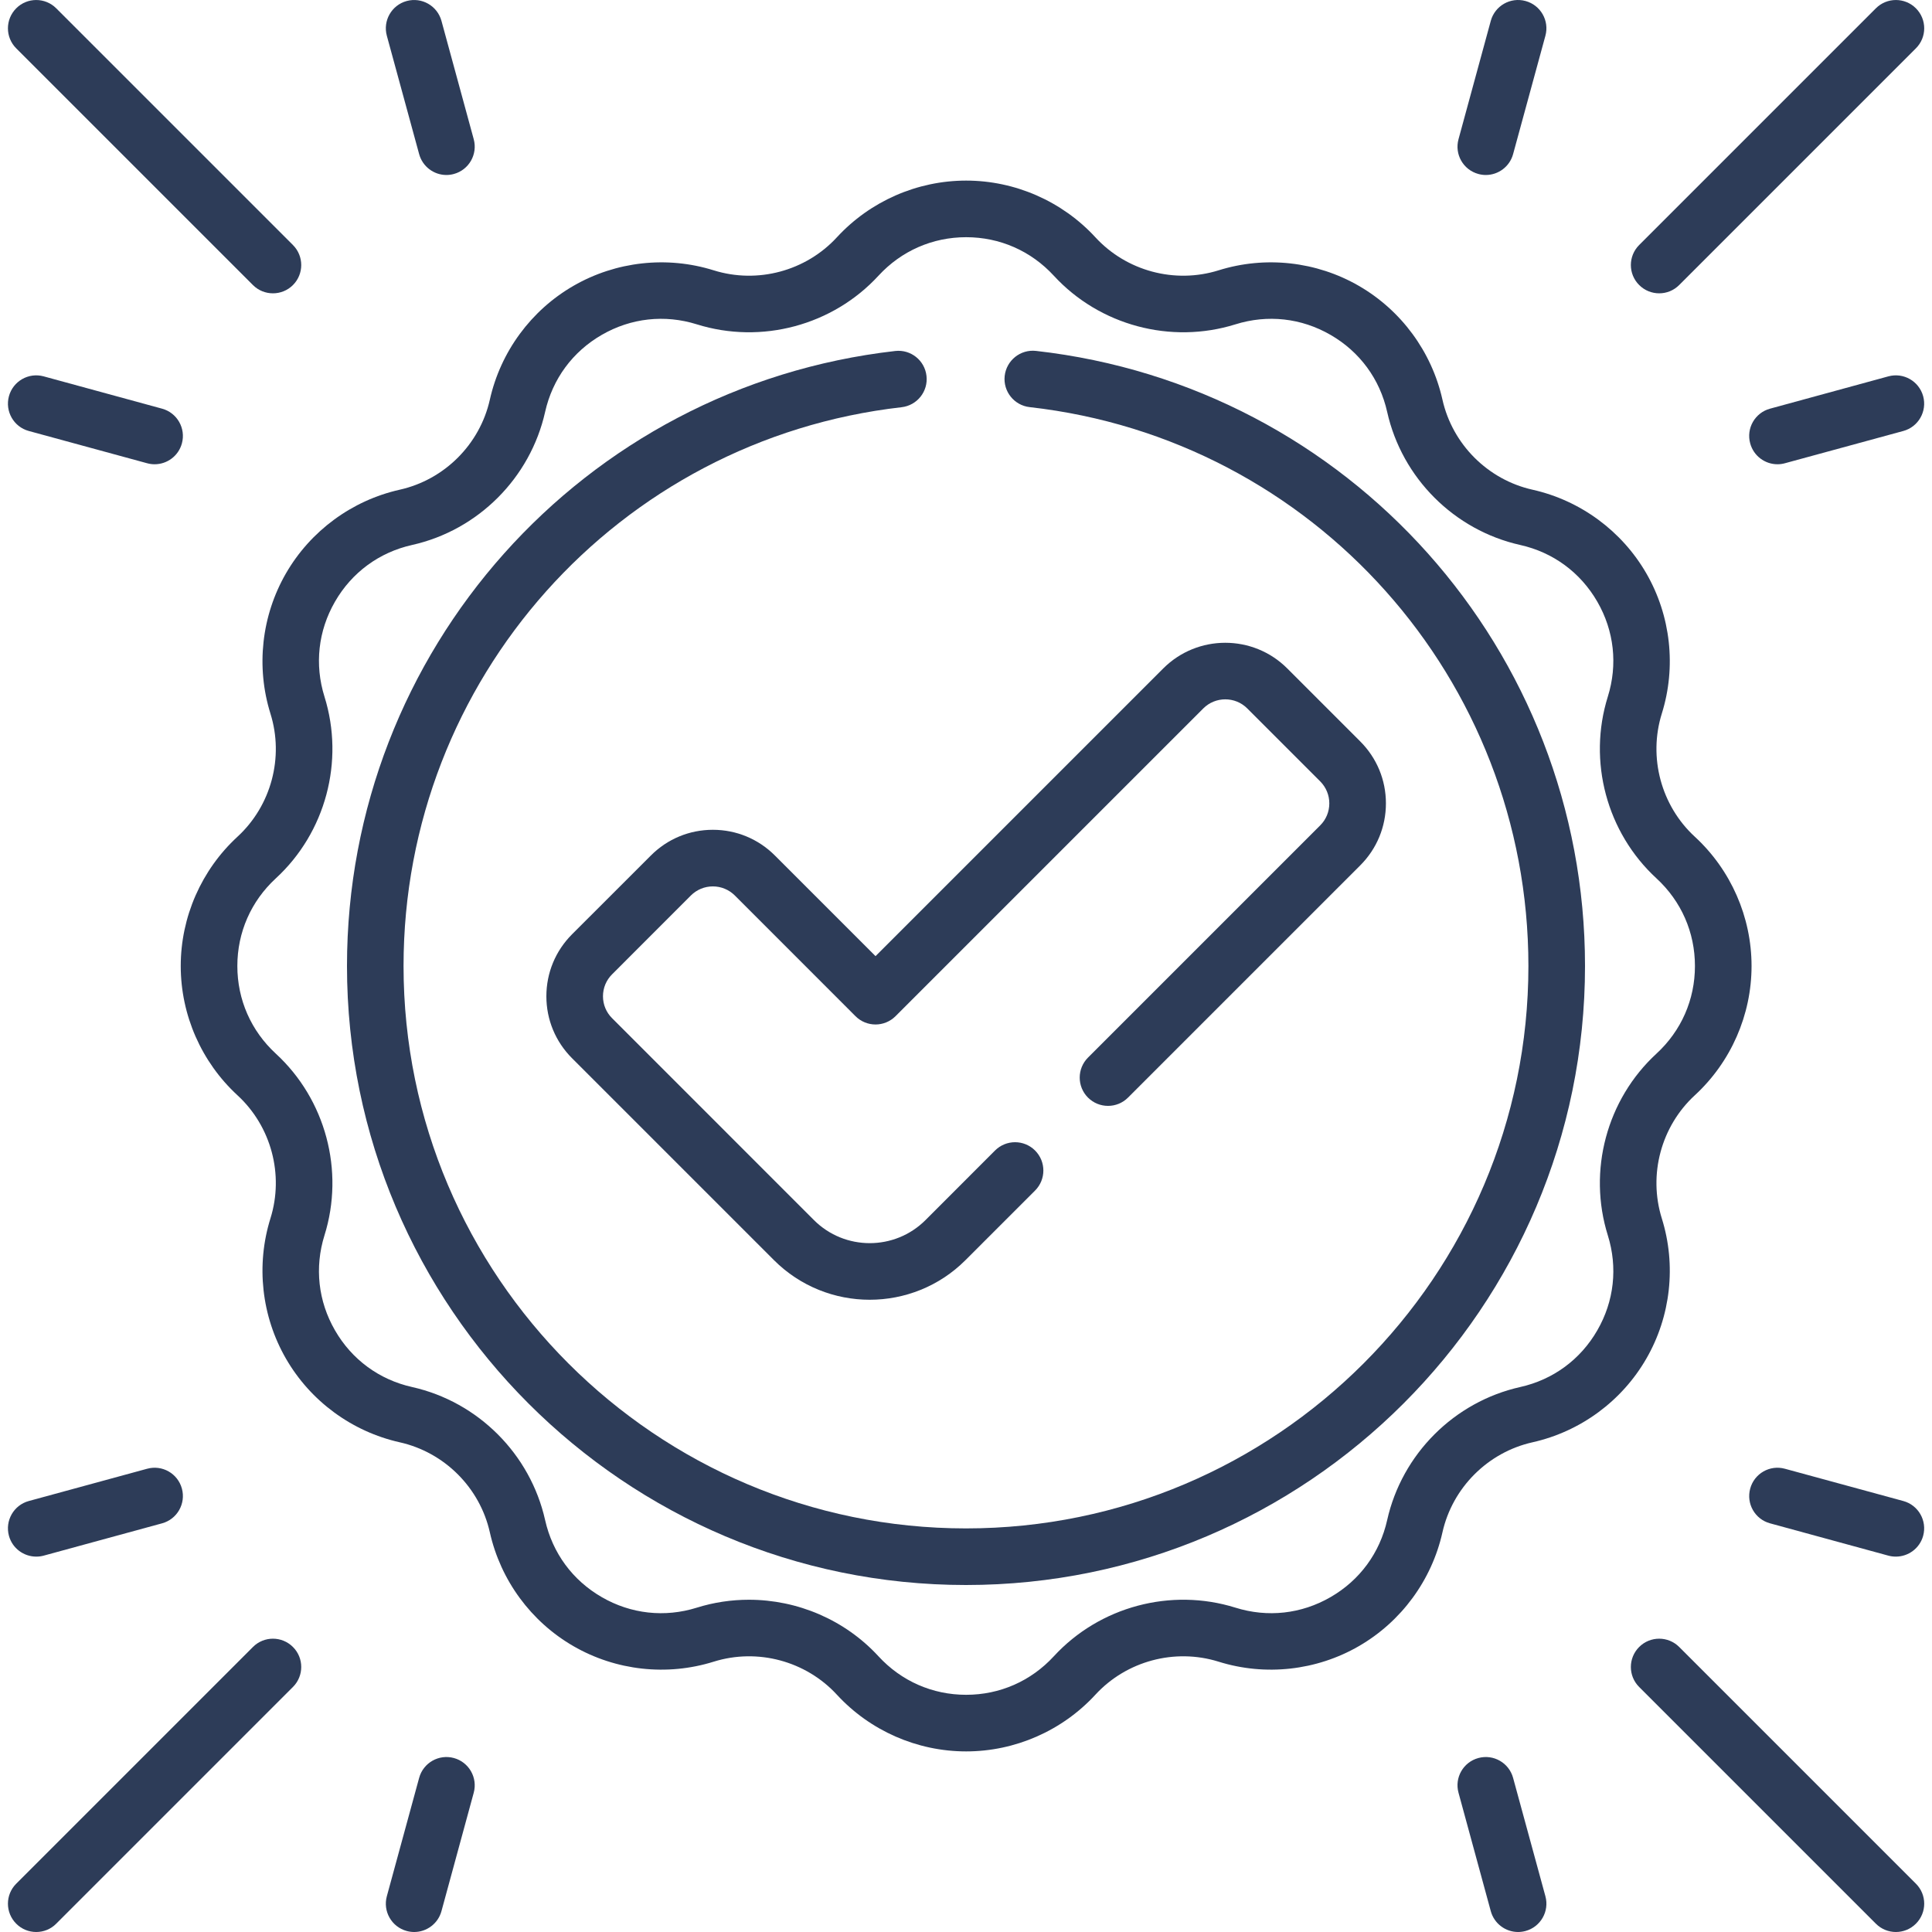 <svg xmlns="http://www.w3.org/2000/svg" width="40" height="40" viewBox="0 0 40 40" fill="none"><g clip-path="url(#clip0_863_1384)"><path d="M21.449 7.265C21.128 7.229 20.838 7.46 20.801 7.782C20.765 8.103 20.997 8.393 21.318 8.429C27.205 9.092 31.644 14.067 31.644 20C31.644 26.421 26.421 31.644 20 31.644C13.579 31.644 8.355 26.421 8.355 20C8.355 14.074 12.788 9.101 18.666 8.431C18.988 8.394 19.219 8.104 19.182 7.783C19.146 7.461 18.856 7.23 18.534 7.267C12.063 8.004 7.184 13.478 7.184 20C7.184 27.067 12.933 32.816 20 32.816C27.067 32.816 32.816 27.067 32.816 20C32.816 13.47 27.929 7.995 21.449 7.265Z" fill="#2D3C58"></path><path d="M34.406 25.226C34.123 24.32 34.391 23.319 35.09 22.676C35.836 21.989 36.264 21.014 36.264 20C36.264 18.986 35.836 18.011 35.09 17.324C34.391 16.681 34.123 15.68 34.406 14.774C34.709 13.806 34.592 12.748 34.085 11.87C33.578 10.992 32.72 10.361 31.73 10.139C30.804 9.932 30.071 9.199 29.864 8.273C29.642 7.283 29.011 6.425 28.133 5.918C27.255 5.411 26.197 5.294 25.229 5.597C24.323 5.88 23.322 5.612 22.679 4.913C21.992 4.167 21.017 3.739 20.003 3.739C18.989 3.739 18.014 4.167 17.327 4.913C16.684 5.612 15.683 5.88 14.777 5.597C13.809 5.294 12.751 5.411 11.873 5.918C10.994 6.425 10.364 7.283 10.142 8.273C9.935 9.199 9.202 9.932 8.275 10.139C7.286 10.361 6.428 10.992 5.921 11.87C5.414 12.748 5.297 13.806 5.599 14.774C5.883 15.68 5.615 16.681 4.916 17.324C4.17 18.011 3.742 18.986 3.742 20C3.742 21.014 4.17 21.989 4.916 22.676C5.615 23.319 5.883 24.32 5.599 25.226C5.297 26.194 5.414 27.252 5.921 28.13C6.428 29.009 7.286 29.639 8.275 29.861C9.202 30.068 9.935 30.801 10.142 31.727C10.364 32.717 10.994 33.575 11.873 34.082C12.751 34.589 13.809 34.706 14.777 34.403C15.683 34.12 16.684 34.388 17.327 35.087C18.014 35.833 18.989 36.261 20.003 36.261C21.017 36.261 21.992 35.833 22.679 35.087C23.322 34.388 24.323 34.12 25.229 34.403C26.196 34.706 27.255 34.589 28.133 34.082C29.011 33.575 29.642 32.717 29.864 31.727C30.071 30.801 30.804 30.068 31.73 29.861C32.72 29.639 33.578 29.009 34.085 28.13C34.592 27.252 34.709 26.194 34.406 25.226ZM33.288 25.576C33.496 26.241 33.419 26.941 33.07 27.544C32.722 28.148 32.155 28.565 31.474 28.717C30.107 29.023 29.026 30.105 28.72 31.471C28.568 32.152 28.151 32.719 27.547 33.067C26.943 33.416 26.244 33.493 25.579 33.285C24.242 32.867 22.765 33.262 21.817 34.293C21.344 34.806 20.7 35.089 20.003 35.089C19.306 35.089 18.662 34.806 18.189 34.293C17.492 33.535 16.509 33.121 15.505 33.121C15.145 33.121 14.781 33.174 14.427 33.285C13.762 33.493 13.062 33.416 12.459 33.067C11.855 32.719 11.438 32.152 11.286 31.471C10.979 30.105 9.899 29.023 8.532 28.717C7.851 28.565 7.284 28.148 6.936 27.544C6.587 26.941 6.51 26.241 6.718 25.576C7.136 24.239 6.741 22.762 5.71 21.814C5.197 21.341 4.914 20.697 4.914 20C4.914 19.303 5.197 18.659 5.71 18.186C6.741 17.238 7.136 15.761 6.718 14.424C6.51 13.759 6.587 13.06 6.936 12.456C7.284 11.852 7.851 11.435 8.532 11.283C9.899 10.977 10.979 9.896 11.286 8.529C11.438 7.848 11.855 7.281 12.459 6.933C13.063 6.584 13.762 6.507 14.427 6.715C15.764 7.133 17.241 6.738 18.189 5.707C18.662 5.194 19.306 4.911 20.003 4.911C20.7 4.911 21.344 5.194 21.817 5.707C22.765 6.738 24.242 7.133 25.579 6.715C26.244 6.507 26.943 6.584 27.547 6.933C28.151 7.281 28.568 7.848 28.72 8.529C29.026 9.896 30.107 10.977 31.474 11.283C32.155 11.435 32.721 11.852 33.07 12.456C33.419 13.06 33.496 13.759 33.288 14.424C32.87 15.761 33.265 17.238 34.296 18.186C34.809 18.659 35.092 19.303 35.092 20C35.092 20.697 34.809 21.341 34.296 21.814C33.265 22.762 32.87 24.239 33.288 25.576Z" fill="#2D3C58"></path><path d="M34.352 6.073C34.502 6.073 34.651 6.016 34.766 5.901L39.667 1C39.896 0.772 39.896 0.401 39.667 0.172C39.438 -0.057 39.067 -0.057 38.838 0.172L33.937 5.073C33.708 5.302 33.708 5.673 33.937 5.901C34.052 6.016 34.202 6.073 34.352 6.073Z" fill="#2D3C58"></path><path d="M39.817 8.203C39.731 7.891 39.41 7.707 39.097 7.792L36.647 8.461C36.334 8.546 36.15 8.868 36.236 9.18C36.307 9.441 36.543 9.612 36.801 9.612C36.852 9.612 36.904 9.605 36.955 9.591L39.406 8.923C39.718 8.838 39.902 8.516 39.817 8.203Z" fill="#2D3C58"></path><path d="M30.608 3.602C30.659 3.616 30.711 3.623 30.762 3.623C31.02 3.623 31.256 3.451 31.327 3.191L31.996 0.74C32.081 0.428 31.897 0.106 31.585 0.021C31.272 -0.065 30.95 0.12 30.865 0.432L30.197 2.882C30.111 3.195 30.295 3.517 30.608 3.602Z" fill="#2D3C58"></path><path d="M5.237 5.902C5.351 6.016 5.501 6.073 5.651 6.073C5.801 6.073 5.951 6.016 6.065 5.902C6.294 5.673 6.294 5.302 6.065 5.073L1.164 0.172C0.935 -0.057 0.564 -0.057 0.336 0.172C0.107 0.401 0.107 0.772 0.336 1.001L5.237 5.902Z" fill="#2D3C58"></path><path d="M3.355 8.461L0.904 7.792C0.592 7.707 0.27 7.891 0.185 8.203C0.1 8.516 0.284 8.838 0.596 8.923L3.046 9.591C3.098 9.605 3.15 9.612 3.201 9.612C3.459 9.612 3.695 9.441 3.766 9.18C3.851 8.868 3.667 8.546 3.355 8.461Z" fill="#2D3C58"></path><path d="M8.678 3.191C8.749 3.451 8.985 3.623 9.242 3.623C9.293 3.623 9.345 3.616 9.397 3.602C9.709 3.517 9.893 3.195 9.808 2.882L9.14 0.432C9.054 0.12 8.733 -0.064 8.42 0.021C8.108 0.106 7.924 0.428 8.009 0.74L8.678 3.191Z" fill="#2D3C58"></path><path d="M34.766 34.099C34.537 33.87 34.166 33.87 33.937 34.099C33.708 34.328 33.708 34.699 33.937 34.927L38.838 39.828C38.953 39.943 39.103 40 39.252 40C39.402 40 39.552 39.943 39.667 39.828C39.896 39.599 39.896 39.228 39.667 39L34.766 34.099Z" fill="#2D3C58"></path><path d="M39.406 31.077L36.955 30.409C36.643 30.323 36.321 30.507 36.236 30.82C36.151 31.132 36.334 31.454 36.647 31.539L39.097 32.208C39.149 32.222 39.201 32.228 39.252 32.228C39.509 32.228 39.746 32.057 39.817 31.797C39.902 31.484 39.718 31.162 39.406 31.077Z" fill="#2D3C58"></path><path d="M31.327 36.809C31.242 36.497 30.92 36.313 30.608 36.398C30.295 36.483 30.111 36.805 30.197 37.117L30.865 39.568C30.936 39.828 31.172 40 31.43 40C31.481 40 31.533 39.993 31.585 39.979C31.897 39.894 32.081 39.572 31.996 39.26L31.327 36.809Z" fill="#2D3C58"></path><path d="M5.237 34.099L0.336 39C0.107 39.228 0.107 39.599 0.336 39.828C0.45 39.943 0.6 40 0.75 40C0.9 40 1.05 39.943 1.164 39.828L6.065 34.927C6.294 34.698 6.294 34.327 6.065 34.099C5.836 33.87 5.465 33.87 5.237 34.099Z" fill="#2D3C58"></path><path d="M3.046 30.409L0.596 31.077C0.284 31.162 0.1 31.484 0.185 31.797C0.256 32.057 0.492 32.228 0.75 32.228C0.801 32.228 0.853 32.222 0.904 32.208L3.355 31.539C3.667 31.454 3.851 31.132 3.766 30.82C3.681 30.507 3.359 30.323 3.046 30.409Z" fill="#2D3C58"></path><path d="M9.397 36.398C9.085 36.313 8.763 36.497 8.678 36.809L8.009 39.26C7.924 39.572 8.108 39.894 8.42 39.979C8.472 39.993 8.524 40 8.575 40C8.832 40 9.069 39.828 9.14 39.568L9.808 37.117C9.893 36.805 9.709 36.483 9.397 36.398Z" fill="#2D3C58"></path><path d="M22.526 21.896C22.297 22.125 22.297 22.496 22.526 22.725C22.755 22.953 23.126 22.953 23.354 22.725L28.162 17.917C28.505 17.574 28.694 17.118 28.694 16.633C28.694 16.148 28.505 15.693 28.162 15.35L26.651 13.839C25.944 13.131 24.792 13.131 24.084 13.839L18.127 19.796L16.043 17.712C15.7 17.369 15.244 17.18 14.759 17.18C14.274 17.18 13.818 17.369 13.476 17.712L11.844 19.343C11.501 19.686 11.312 20.142 11.312 20.627C11.312 21.111 11.501 21.567 11.844 21.91L16.024 26.09C16.57 26.636 17.288 26.91 18.006 26.91C18.724 26.91 19.443 26.636 19.989 26.09L21.43 24.649C21.659 24.42 21.659 24.049 21.43 23.82C21.201 23.591 20.83 23.591 20.601 23.82L19.161 25.261C18.524 25.897 17.489 25.897 16.852 25.261L12.673 21.081C12.551 20.96 12.484 20.798 12.484 20.627C12.484 20.455 12.551 20.293 12.673 20.172L14.304 18.54C14.426 18.419 14.587 18.352 14.759 18.352C14.931 18.352 15.092 18.419 15.214 18.54L17.712 21.039C17.941 21.268 18.312 21.268 18.541 21.039L24.913 14.667C25.163 14.417 25.572 14.416 25.823 14.667L27.334 16.178C27.455 16.3 27.522 16.462 27.522 16.633C27.522 16.805 27.455 16.967 27.334 17.088L22.526 21.896Z" fill="#2D3C58"></path></g><defs><clipPath id="clip0_863_1384"><rect width="40" height="40" fill="white"></rect></clipPath></defs></svg>